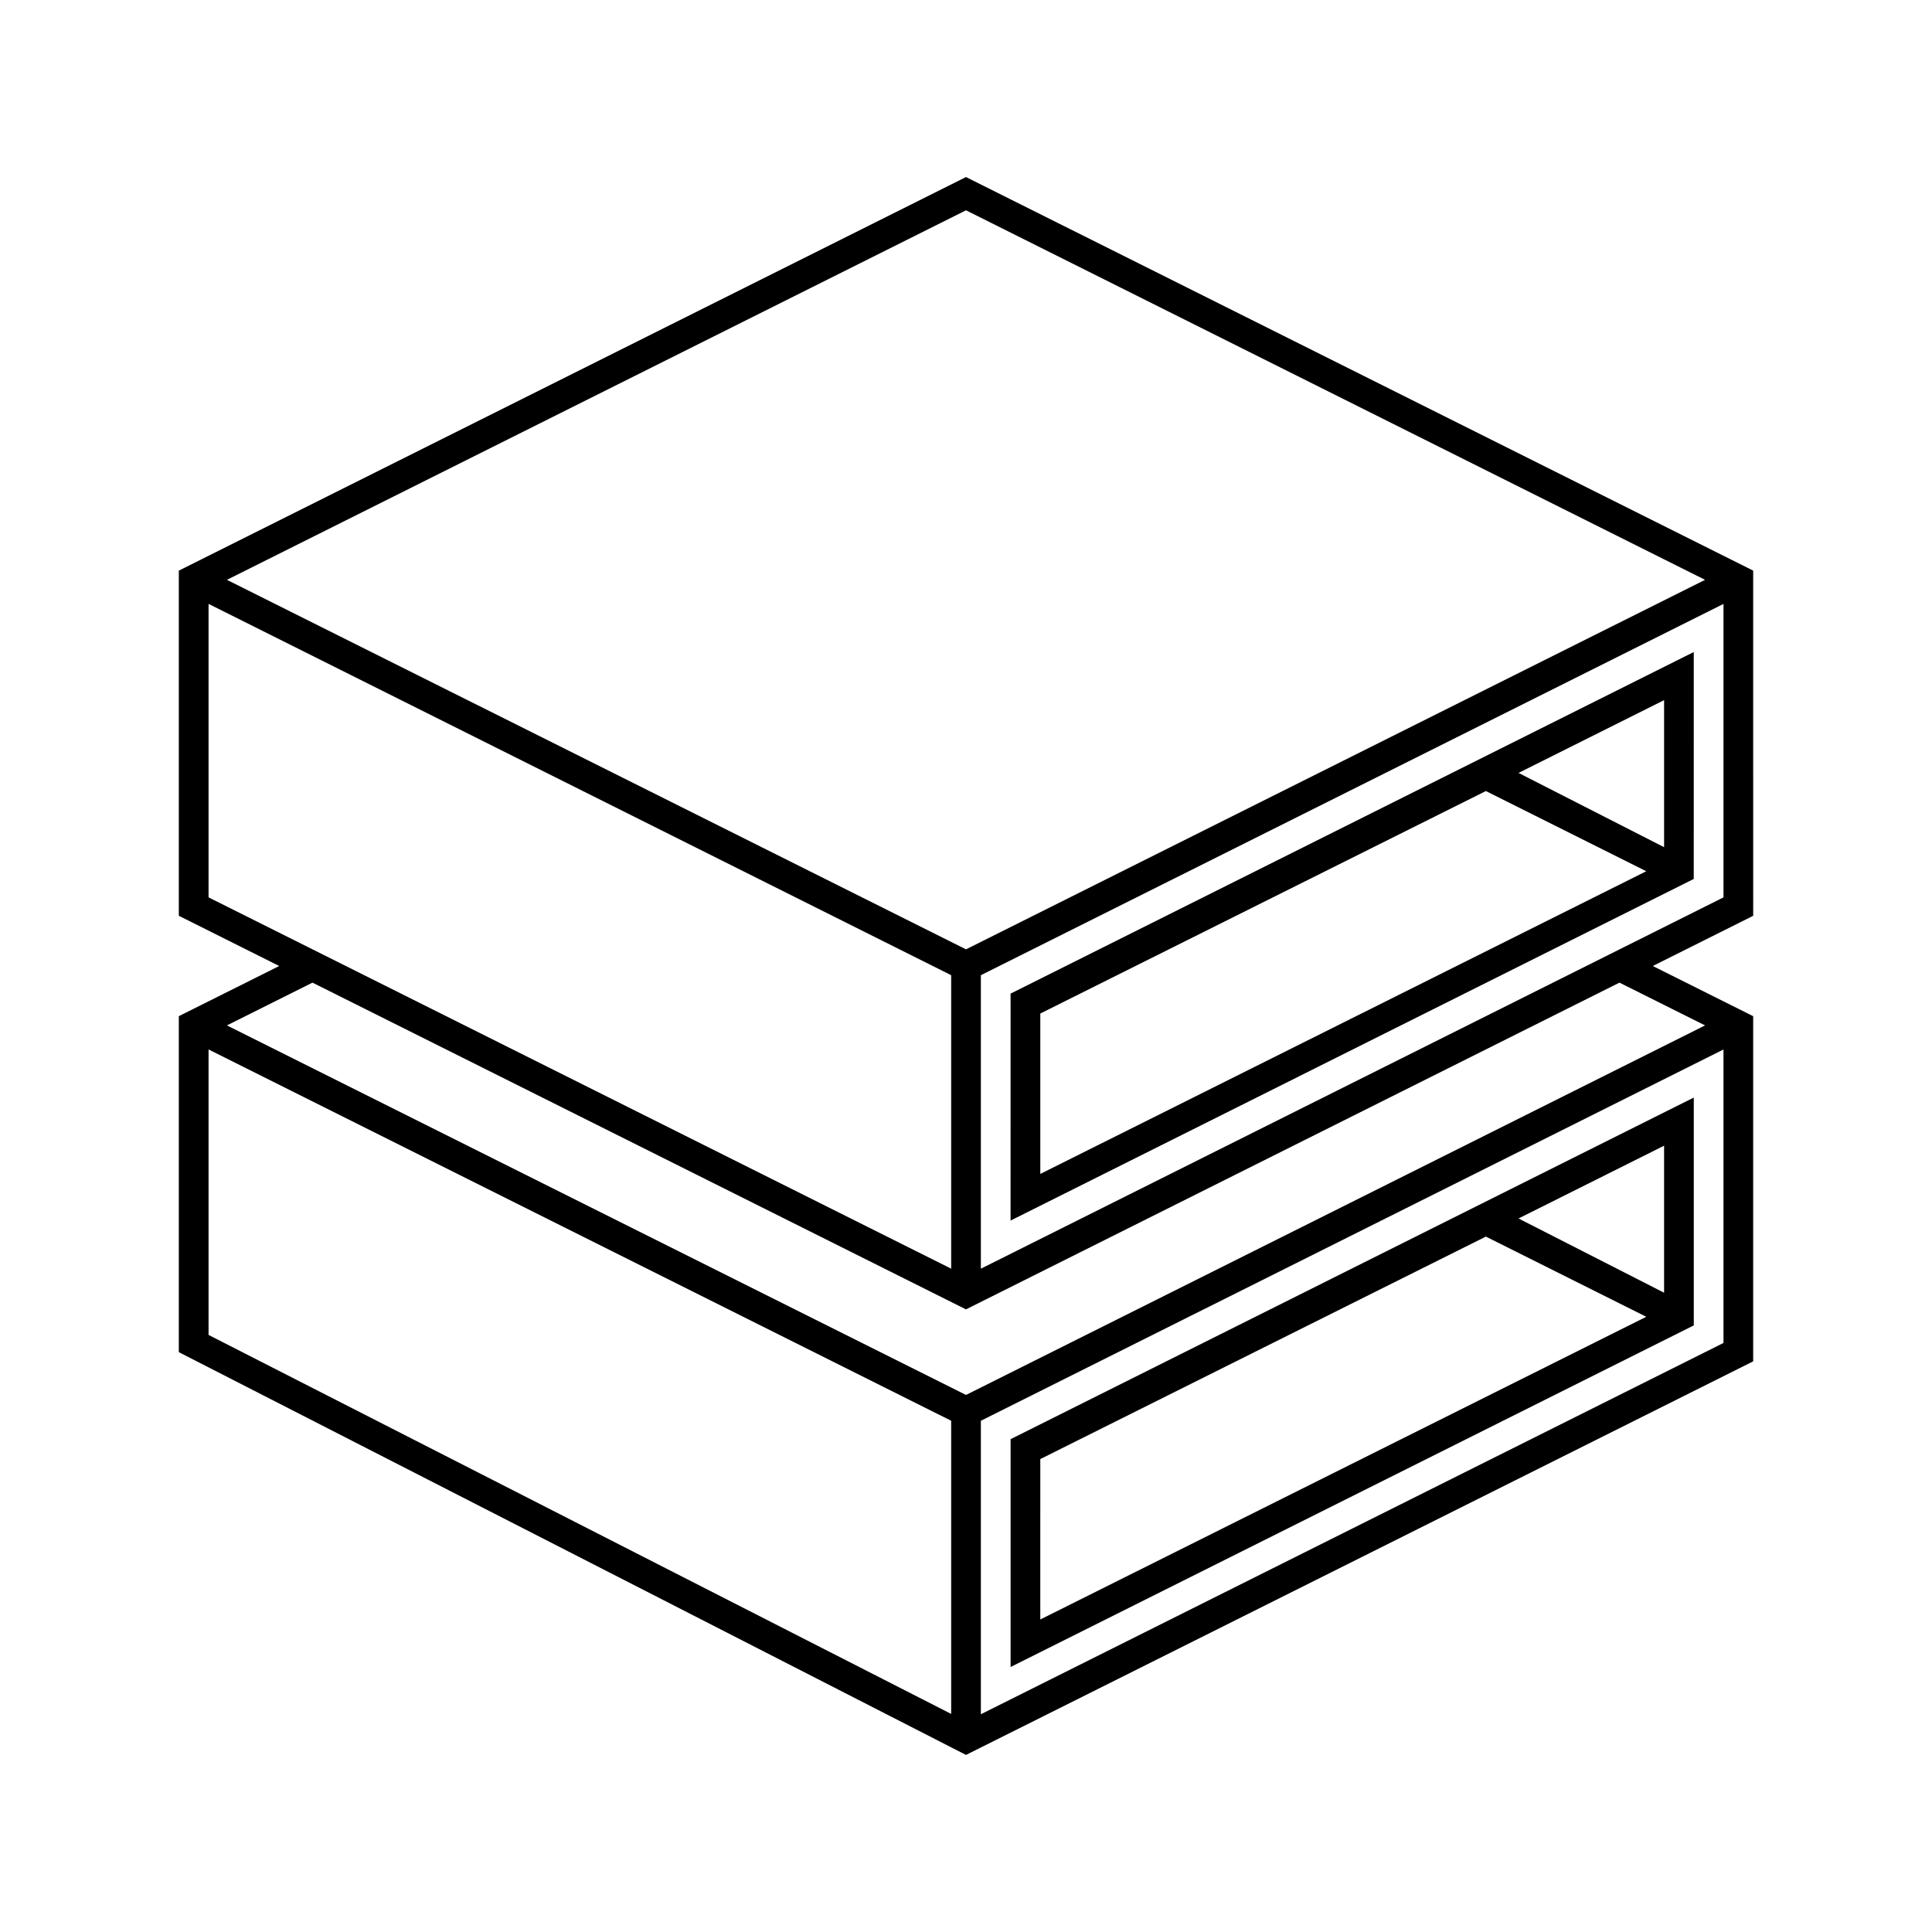 <?xml version="1.0" encoding="UTF-8"?>
<!-- Uploaded to: SVG Repo, www.svgrepo.com, Generator: SVG Repo Mixer Tools -->
<svg fill="#000000" width="800px" height="800px" version="1.1" viewBox="144 144 512 512" xmlns="http://www.w3.org/2000/svg">
 <path d="m608.61 295.22-208.61-104.3-208.61 104.3v91.473l26.605 13.305-26.605 13.301v89.035l208.61 106.74 208.61-104.3v-91.473l-26.605-13.301 26.609-13.305zm-12.75 2.441-195.86 97.926-195.86-97.926 195.86-97.93zm-396.59 84.148v-77.773l196.8 98.398v77.777l-160.43-80.215zm0 40.305 196.8 98.398v77.695l-196.8-100.44zm204.67 176.18v-77.773l196.8-98.398v77.777zm191.92-182.55-195.86 97.93-195.86-97.93 22.672-11.336 173.18 86.594 173.18-86.594zm-31.488-15.742-160.43 80.215v-77.777l196.8-98.398v77.777zm-152.56 67.461 181.05-90.527 0.004-60.141-181.05 90.527zm173.19-98.949-38.574-19.68 38.574-19.285zm-165.31 44.082 118.08-58.961 42.508 21.254-160.59 80.215zm-7.871 173.18 181.05-90.527v-60.379l-181.05 90.527zm173.18-99.188-38.574-19.68 38.574-19.285zm-165.31 44.082 118.08-58.961 42.508 21.254-160.59 80.219z"/>
</svg>